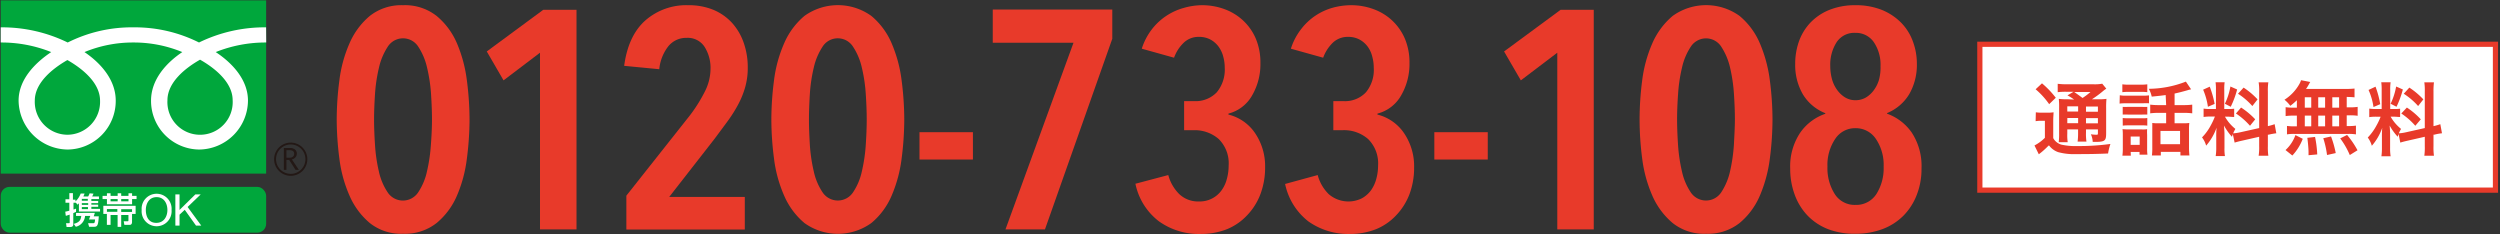 <svg id="レイヤー_1" data-name="レイヤー 1" xmlns="http://www.w3.org/2000/svg" viewBox="0 0 480 45"><rect x="0" y="0" width="480" height="45" fill="#333333" stroke="none"/><defs><style>.cls-1{fill:#e83a2a;}.cls-2{fill:#00a73c;}.cls-3{fill:#231815;}.cls-4{fill:#fff;}</style></defs><path class="cls-1" d="M90.15,22.94a59,59,0,0,1-.51,7.51,25.82,25.82,0,0,1-1.9,7.1,13.94,13.94,0,0,1-3.91,5.27,9.79,9.79,0,0,1-6.44,2.06A9.65,9.65,0,0,1,71,42.82a14.21,14.21,0,0,1-3.9-5.27,25.37,25.37,0,0,1-1.94-7.1,59,59,0,0,1-.51-7.51,59,59,0,0,1,.51-7.51,25.37,25.37,0,0,1,1.94-7.1A14.21,14.21,0,0,1,71,3.06,9.76,9.76,0,0,1,77.39,1a9.8,9.8,0,0,1,6.44,2.06,13.94,13.94,0,0,1,3.91,5.27,26.55,26.55,0,0,1,1.9,7.1A59,59,0,0,1,90.15,22.94Zm-7.21,0q0-2.14-.18-4.86A30.1,30.1,0,0,0,82,13a12.14,12.14,0,0,0-1.67-4,3.47,3.47,0,0,0-4.78-1.12A3.43,3.43,0,0,0,74.43,9a12.14,12.14,0,0,0-1.67,4A30.1,30.1,0,0,0,72,18.08q-.18,2.72-.18,4.86T72,27.8a30.3,30.3,0,0,0,.74,5.1,11.65,11.65,0,0,0,1.67,4,3.51,3.51,0,0,0,5.9,0,11.65,11.65,0,0,0,1.67-4,31.37,31.37,0,0,0,.75-5.1Q82.94,25.08,82.94,22.94Z"/><path class="cls-1" d="M103.68,44.05V10.12l-7,5.31L93.46,9.88l10.85-8h6.38V44.05Z"/><path class="cls-1" d="M143.57,13a13.48,13.48,0,0,1-.51,3.79,16.79,16.79,0,0,1-1.4,3.4,27.06,27.06,0,0,1-2.06,3.22c-.77,1.05-1.58,2.13-2.41,3.25l-8.7,11.15H143v6.26H120.26v-6.5l12.22-15.44a29.17,29.17,0,0,0,2.86-4.57,9.72,9.72,0,0,0,1.08-4.32A7.54,7.54,0,0,0,135.28,9a3.84,3.84,0,0,0-3.46-1.73,4.41,4.41,0,0,0-3.45,1.55,8.42,8.42,0,0,0-1.79,4.47l-6.74-.65q.78-5.79,4.06-8.71A11.91,11.91,0,0,1,132.12,1a12.43,12.43,0,0,1,4.86.89,10.19,10.19,0,0,1,3.58,2.51,11.09,11.09,0,0,1,2.23,3.81A14.19,14.19,0,0,1,143.57,13Z"/><path class="cls-1" d="M173.62,22.94a59,59,0,0,1-.51,7.51,26.1,26.1,0,0,1-1.91,7.1,13.92,13.92,0,0,1-3.9,5.27,11,11,0,0,1-12.85,0,14.21,14.21,0,0,1-3.9-5.27,25.37,25.37,0,0,1-1.94-7.1,59,59,0,0,1-.51-7.51,59,59,0,0,1,.51-7.51,25.37,25.37,0,0,1,1.94-7.1,14.21,14.21,0,0,1,3.9-5.27,11,11,0,0,1,12.85,0,13.92,13.92,0,0,1,3.9,5.27,26.2,26.2,0,0,1,1.91,7.1A59,59,0,0,1,173.62,22.94Zm-7.21,0q0-2.14-.18-4.86a30,30,0,0,0-.75-5.07,12.14,12.14,0,0,0-1.67-4A3.47,3.47,0,0,0,159,7.89,3.43,3.43,0,0,0,157.91,9a12.14,12.14,0,0,0-1.67,4,30,30,0,0,0-.75,5.07c-.11,1.81-.17,3.43-.17,4.86s.06,3,.17,4.86a31.37,31.37,0,0,0,.75,5.1,11.65,11.65,0,0,0,1.67,4,3.51,3.51,0,0,0,5.9,0,11.65,11.65,0,0,0,1.67-4,31.37,31.37,0,0,0,.75-5.1q.18-2.72.18-4.86Z"/><path class="cls-1" d="M176.54,30.63V25.38H186.8v5.25Z"/><path class="cls-1" d="M200.63,44.05h-7.58L206.11,8.21h-15.5V1.83h22.95V7.44Z"/><path class="cls-1" d="M242.9,32.12a14.42,14.42,0,0,1-.9,5.16,11.9,11.9,0,0,1-2.5,4A11,11,0,0,1,235.59,44a13.55,13.55,0,0,1-5,.92,13.17,13.17,0,0,1-8.05-2.41A12.14,12.14,0,0,1,218,35.28l6.31-1.67a8.09,8.09,0,0,0,2.12,3.67,5.26,5.26,0,0,0,3.79,1.4,5.14,5.14,0,0,0,4.35-2.18,6.45,6.45,0,0,0,1-2.2,9.44,9.44,0,0,0,.33-2.48A6.57,6.57,0,0,0,234,26.7a7,7,0,0,0-4.87-1.7h-1.78V19.42h2a5.6,5.6,0,0,0,4.27-1.7A6.8,6.8,0,0,0,235.15,13a7.92,7.92,0,0,0-.27-2.06A5.69,5.69,0,0,0,234,9a4.77,4.77,0,0,0-1.55-1.38,4.55,4.55,0,0,0-2.26-.54,4.07,4.07,0,0,0-2.92,1.13,7.47,7.47,0,0,0-1.85,2.87l-6.2-1.73a11.94,11.94,0,0,1,2-3.8A11.43,11.43,0,0,1,224,3a11.68,11.68,0,0,1,3.28-1.48A13,13,0,0,1,230.73,1a12.46,12.46,0,0,1,4.36.75,10.64,10.64,0,0,1,3.57,2.17,10.27,10.27,0,0,1,2.45,3.49,11.74,11.74,0,0,1,.89,4.68,11.94,11.94,0,0,1-1.61,6.26,7.29,7.29,0,0,1-4.53,3.46V22A8.66,8.66,0,0,1,241,25.6,11.26,11.26,0,0,1,242.9,32.12Z"/><path class="cls-1" d="M271.51,32.12a14.41,14.41,0,0,1-.89,5.16,12.1,12.1,0,0,1-2.5,4A11,11,0,0,1,264.21,44a13.55,13.55,0,0,1-5,.92,13.23,13.23,0,0,1-8-2.41,12.25,12.25,0,0,1-4.47-7.19L253,33.61a8,8,0,0,0,2.12,3.67,5.79,5.79,0,0,0,6.35.8,5.44,5.44,0,0,0,1.79-1.58,6.85,6.85,0,0,0,1-2.2,9.44,9.44,0,0,0,.33-2.48,6.57,6.57,0,0,0-1.91-5.12,7,7,0,0,0-4.94-1.7H256V19.42h2a5.51,5.51,0,0,0,4.26-1.7,6.73,6.73,0,0,0,1.5-4.72,7.92,7.92,0,0,0-.27-2.06A5.47,5.47,0,0,0,262.63,9a4.77,4.77,0,0,0-1.55-1.38,4.55,4.55,0,0,0-2.26-.54,4.13,4.13,0,0,0-2.93,1.13,7.65,7.65,0,0,0-1.84,2.87l-6.2-1.73a11.94,11.94,0,0,1,2-3.8,11.54,11.54,0,0,1,2.8-2.6,11.68,11.68,0,0,1,3.28-1.48A13.56,13.56,0,0,1,259.35,1a12.41,12.41,0,0,1,4.35.75,10.52,10.52,0,0,1,3.58,2.17,10.41,10.41,0,0,1,2.45,3.49,11.74,11.74,0,0,1,.89,4.68A12,12,0,0,1,269,18.35a7.29,7.29,0,0,1-4.53,3.46V22a8.7,8.7,0,0,1,5.13,3.6A11.26,11.26,0,0,1,271.51,32.12Z"/><path class="cls-1" d="M275.39,30.63V25.38h10.26v5.25Z"/><path class="cls-1" d="M299,44.05V10.12l-7,5.31-3.22-5.55,10.86-8H306V44.05Z"/><path class="cls-1" d="M340.32,22.94a59,59,0,0,1-.51,7.51,26.57,26.57,0,0,1-1.91,7.1,13.92,13.92,0,0,1-3.9,5.27,9.79,9.79,0,0,1-6.44,2.06,9.65,9.65,0,0,1-6.41-2.06,14.35,14.35,0,0,1-3.91-5.27,25.71,25.71,0,0,1-1.94-7.1,59,59,0,0,1-.5-7.51,59,59,0,0,1,.5-7.51,25.71,25.71,0,0,1,1.94-7.1,14.35,14.35,0,0,1,3.91-5.27,11,11,0,0,1,12.85,0,13.92,13.92,0,0,1,3.9,5.27,26.57,26.57,0,0,1,1.91,7.1A59,59,0,0,1,340.32,22.94Zm-7.22,0q0-2.14-.18-4.86a31,31,0,0,0-.74-5.07,12.36,12.36,0,0,0-1.67-4,3.47,3.47,0,0,0-4.78-1.12A3.43,3.43,0,0,0,324.61,9a11.93,11.93,0,0,0-1.67,4,30,30,0,0,0-.75,5.07c-.13,1.81-.19,3.43-.19,4.86s.06,3,.18,4.86a31.37,31.37,0,0,0,.75,5.1,11.65,11.65,0,0,0,1.67,4,3.51,3.51,0,0,0,5.9,0,12.14,12.14,0,0,0,1.67-4,32.48,32.48,0,0,0,.74-5.1C333,26,333.1,24.37,333.1,22.94Z"/><path class="cls-1" d="M368.93,32.36a13.56,13.56,0,0,1-.89,5,11.67,11.67,0,0,1-2.53,4,11.29,11.29,0,0,1-4,2.6,14.65,14.65,0,0,1-5.28.92A14.14,14.14,0,0,1,351,44a11.06,11.06,0,0,1-3.94-2.6,11.51,11.51,0,0,1-2.47-4,14.19,14.19,0,0,1-.87-5,11.59,11.59,0,0,1,1.94-6.95,9.67,9.67,0,0,1,4.8-3.6v-.12a8.8,8.8,0,0,1-4.32-3.64,11.18,11.18,0,0,1-1.46-5.84,12.8,12.8,0,0,1,.7-4.25,10.23,10.23,0,0,1,2.15-3.58,10.36,10.36,0,0,1,3.61-2.48A13.06,13.06,0,0,1,356.23,1a13.43,13.43,0,0,1,5.13.92,11.05,11.05,0,0,1,3.7,2.48A10,10,0,0,1,367.29,8a12.2,12.2,0,0,1,.75,4.23,11.27,11.27,0,0,1-1.46,5.84,8.9,8.9,0,0,1-4.26,3.64v.12a9.81,9.81,0,0,1,4.74,3.63A11.7,11.7,0,0,1,368.93,32.36ZM361.66,32a8.91,8.91,0,0,0-1.49-5.33,4.64,4.64,0,0,0-3.94-2.06,4.56,4.56,0,0,0-3.87,2.06A8.91,8.91,0,0,0,350.87,32a9.26,9.26,0,0,0,1.4,5.25,4.51,4.51,0,0,0,4,2.09,4.58,4.58,0,0,0,4-2.09A9.25,9.25,0,0,0,361.66,32Zm-.6-19.31a7.68,7.68,0,0,0-1.29-4.6,4.16,4.16,0,0,0-3.56-1.78,4.05,4.05,0,0,0-3.57,1.78,8,8,0,0,0-1.23,4.6,9.59,9.59,0,0,0,.33,2.5,6.3,6.3,0,0,0,1,2.09,5.22,5.22,0,0,0,1.53,1.43,3.79,3.79,0,0,0,2,.53,3.92,3.92,0,0,0,2-.53,5.22,5.22,0,0,0,1.53-1.43,6.3,6.3,0,0,0,1-2.09A9.17,9.17,0,0,0,361.06,12.69Z"/><rect class="cls-2" x="0.14" y="0.07" width="50.96" height="33.26"/><path class="cls-3" d="M52.63,30.56a3.19,3.19,0,1,0,3.19-3.18,3.19,3.19,0,0,0-3.19,3.18m.37,0a2.82,2.82,0,1,1,2.82,2.82A2.82,2.82,0,0,1,53,30.56Z"/><path class="cls-3" d="M57.36,32.62h-.61l-1.23-1.91H55v1.91h-.5v-4.2h1.2a1.39,1.39,0,0,1,.94.29,1,1,0,0,1,.35.81,1.08,1.08,0,0,1-.25.68,1.36,1.36,0,0,1-.7.41l1.34,2M55,30.28h.61a.92.92,0,0,0,.63-.21.66.66,0,0,0,.24-.52c0-.47-.28-.71-.86-.71H55Z"/><path class="cls-4" d="M12.94,25.87a6.31,6.31,0,0,1-6.26-6.55c0-3.42,3.39-6.15,6.26-7.79,2.88,1.64,6.27,4.37,6.27,7.79a6.31,6.31,0,0,1-6.27,6.55m19.21-6.62c0-3.42,3.38-6.16,6.26-7.79,2.88,1.63,6.26,4.37,6.26,7.79a6.27,6.27,0,1,1-12.52,0m18.94-14A28.71,28.71,0,0,0,38.21,8.16a27.44,27.44,0,0,0-12.6-2.91A27.4,27.4,0,0,0,13,8.16,28.71,28.71,0,0,0,.14,5.25V8.16A25.66,25.66,0,0,1,9.83,10c-3.14,2.1-6.26,5.29-6.26,9.32A9.52,9.52,0,0,0,13,28.71a9.33,9.33,0,0,0,9.22-9.39c0-4-2.89-7.22-6-9.32a24.3,24.3,0,0,1,9.41-1.84A24.32,24.32,0,0,1,35,10C31.88,12.1,29,15.29,29,19.32a9.34,9.34,0,0,0,9.23,9.39,9.46,9.46,0,0,0,9.38-9.39c0-4-3-7.22-6.19-9.32a25.66,25.66,0,0,1,9.69-1.84Z"/><rect class="cls-2" x="0.14" y="35.88" width="50.96" height="8.79" rx="1.7"/><path class="cls-4" d="M16.93,39v.34H15.71V39h1.22m-4.24,2.43.69-.22v1.51c0,.06,0,.13-.13.13h-.57l.1.73h.75c.45,0,.54-.29.54-.49V40.92l.53-.24,0-.63a3,3,0,0,1-.49.18V38.92h.46l.32.38.26-.27v1.58h4.06V40.1H17.54v-.39h1.31V39.3H17.54V39h1.31v-.42H17.54v-.36H19v-.5H17.7a4.06,4.06,0,0,0,.25-.54l-.74-.06a4.08,4.08,0,0,1-.28.6H16a3.72,3.72,0,0,0,.24-.56l-.75,0a4.13,4.13,0,0,1-1,1.52v-.34h-.49V37.08h-.69v1.18h-.74v.66h.74v1.53a7,7,0,0,1-.78.19l.09.75m3.06-3.21h1.18v.36H15.71v-.31l0,0m1.18,1.53v.39H15.71v-.39h1.22M14.6,40.88v.58h1c-.09.76-.31,1.22-1.44,1.52l.4.56a2.3,2.3,0,0,0,1.77-2.08h1l-.24.68h1.16c-.05.66-.11.71-.34.71h-1l.2.69h1c.63,0,.75-.38.86-2H18l.21-.67Z"/><path class="cls-4" d="M20.53,40.66v-.52h2v.52h-2m0,2.51h.7V41.28h1.35v2.28h.69V41.28h1.39v1c0,.11,0,.2-.13.2h-.78l.13.7h1c.42,0,.47-.35.47-.55V41.08h.69V39.52h-6.2v1.56h.68v2.09m2.74-3h2.09v.52H23.27v-.52m-2.74-2.56h-.84v.61h.84v1h4.83v-1h.86v-.61h-.86v-.5h-.69v.5h-1.4v-.5h-.68v.5H21.23v-.5h-.7v.5m4.14.61v.44h-1.4v-.44h1.4m-2.08,0v.44H21.23v-.44Z"/><path class="cls-4" d="M28,40.32c0-1.21.61-2.47,2.07-2.47s2.07,1.26,2.07,2.47S31.5,42.79,30,42.79,28,41.53,28,40.32m-.8,0a2.88,2.88,0,1,0,5.74,0,2.88,2.88,0,1,0-5.74,0Z"/><polygon class="cls-4" points="33.67 37.32 34.47 37.32 34.47 40.31 37.51 37.32 38.54 37.32 36.02 39.74 38.64 43.31 37.63 43.31 35.47 40.28 34.47 41.22 34.47 43.31 33.67 43.31 33.67 37.32"/><rect class="cls-4" x="380.13" y="8.5" width="99" height="28"/><path class="cls-1" d="M478.63,9V36h-98V9h98m1-1h-100V37h100Z"/><path class="cls-1" d="M390.88,21.56a6.57,6.57,0,0,0,1.17.07h1.07a6.4,6.4,0,0,0,1.16-.07c0,.47-.06.84-.06,1.67v3.28a2.39,2.39,0,0,0,.75.86,2.66,2.66,0,0,0,.77.39,12,12,0,0,0,3.05.28,44.32,44.32,0,0,0,6.41-.4,10.63,10.63,0,0,0-.45,1.83c-2,.09-3.55.12-6.13.12a11.47,11.47,0,0,1-3.45-.38,3.68,3.68,0,0,1-1.77-1.31,2.73,2.73,0,0,1-.25.23,14.17,14.17,0,0,1-1.7,1.49l-.83-1.69a8.26,8.26,0,0,0,2-1.47V23.2h-.78a4.81,4.81,0,0,0-1,.07ZM392.06,16a17.38,17.38,0,0,1,2.65,2.77L393.44,20a15,15,0,0,0-2.6-2.86Zm6.16,3.11a9.34,9.34,0,0,0-1.27-.8l1.18-.69h-1.46a12.1,12.1,0,0,0-1.59.08V16.09a13.78,13.78,0,0,0,1.82.09h5a7.71,7.71,0,0,0,1.73-.11l.78.95a7.25,7.25,0,0,0-.76.58,20.46,20.46,0,0,1-2,1.46h1.23a10.19,10.19,0,0,0,1.56-.08,17.64,17.64,0,0,0-.06,1.78v4.72c0,.87-.06,1.18-.28,1.41s-.66.35-1.61.35h-.69a3.86,3.86,0,0,0-.35-1.46,8.44,8.44,0,0,0,1,.09c.34,0,.35,0,.35-.42v-.6h-2.29v.64a9.64,9.64,0,0,0,.09,1.7h-1.7a12,12,0,0,0,.09-1.7v-.64h-2.07v.78A9.31,9.31,0,0,0,397,27.3h-1.73a11.61,11.61,0,0,0,.08-1.67V20.78a14.62,14.62,0,0,0-.06-1.8,12.24,12.24,0,0,0,1.71.08Zm-1.3,1.3v1H399v-1Zm0,3.25H399v-1h-2.07Zm1.33-6c.55.39.69.48,1.6,1.15a13.29,13.29,0,0,0,1.53-1.15Zm2.26,3.79h2.29v-1h-2.29Zm2.29,1.23h-2.29v1h2.29Z"/><path class="cls-1" d="M407,18.29a6.46,6.46,0,0,0,1.24.08h3.13a8.58,8.58,0,0,0,1.24-.06v1.52a9,9,0,0,0-1.16,0H408.2c-.41,0-.83,0-1.24.06Zm.49-2.1a9.07,9.07,0,0,0,1.28.07H411a9.07,9.07,0,0,0,1.28-.07V17.7a9.07,9.07,0,0,0-1.28-.06h-2.23a9.07,9.07,0,0,0-1.28.06Zm1.63,13.7H407.5a9.93,9.93,0,0,0,.08-1.44V26c0-.4,0-.81-.06-1.21a11.27,11.27,0,0,0,1.16.06h2.57a4.79,4.79,0,0,0,1-.05,10.27,10.27,0,0,0,0,1.11V28.5a8,8,0,0,0,.06,1.2h-1.52v-.53h-1.7Zm-1.56-9.37a8.34,8.34,0,0,0,1,0h2.72a8.34,8.34,0,0,0,1,0V22a8.34,8.34,0,0,0-1,0h-2.72a8.34,8.34,0,0,0-1,0Zm0,2.14a8.37,8.37,0,0,0,1,.05h2.72a5.59,5.59,0,0,0,1-.05v1.46a6.7,6.7,0,0,0-1-.05h-2.71a8.37,8.37,0,0,0-1,.05Zm1.53,5.15h1.73V26.22h-1.73Zm6.72-9.56c-.91.12-1.07.14-2.68.3a5.44,5.44,0,0,0-.56-1.5,19.94,19.94,0,0,0,7.12-1.38l1,1.48a6,6,0,0,0-.73.19c-.91.26-1.7.46-2.44.62v2.22h1.65a12.68,12.68,0,0,0,1.74-.09v1.67a12.39,12.39,0,0,0-1.72-.09h-1.67v2h1.69a7.26,7.26,0,0,0,1.14-.06,9.87,9.87,0,0,0-.06,1.33v3.3a14.35,14.35,0,0,0,.08,1.61h-1.73v-.69h-3.76v.69h-1.71a11.64,11.64,0,0,0,.07-1.56V23.61a7,7,0,0,0,1.12.06h1.54v-2h-1.33a12.46,12.46,0,0,0-1.73.09V20.09a12.83,12.83,0,0,0,1.75.09h1.31Zm-1,9.44h3.76V25.14h-3.76Z"/><path class="cls-1" d="M428.7,25.74c-.08.2-.09.28-.17.52A11.72,11.72,0,0,1,427,24.1c.08,1,.1,1.26.1,1.75v2.53a8.49,8.49,0,0,0,.09,1.59h-1.78a9.8,9.8,0,0,0,.11-1.62v-2a17.85,17.85,0,0,1,.06-1.84,10.47,10.47,0,0,1-2,3.45,4.69,4.69,0,0,0-.79-1.58,9.74,9.74,0,0,0,1.66-2.27,13.62,13.62,0,0,0,.81-1.73h-.8a7.82,7.82,0,0,0-1.37.08V20.85a7.82,7.82,0,0,0,1.37.08h1V17.3a9.42,9.42,0,0,0-.07-1.5h1.74a9.17,9.17,0,0,0-.07,1.48v3.65h.72a7.78,7.78,0,0,0,1.18-.06v1.59c-.41,0-.81-.06-1.22-.06h-.55a8.2,8.2,0,0,0,2,2.35c-.21.38-.28.52-.43.85a8.42,8.42,0,0,0,1.41-.21l3.59-.8v-7a9.62,9.62,0,0,0-.1-1.78h1.86a10.33,10.33,0,0,0-.09,1.76v6.65a9.69,9.69,0,0,0,1.3-.38l.32,1.75a11.9,11.9,0,0,0-1.47.27h-.15v2.23a11,11,0,0,0,.09,1.81h-1.86a10.05,10.05,0,0,0,.1-1.82V26.26l-3.25.74c-.68.15-1.12.27-1.46.38Zm-4.43-9.1a18.94,18.94,0,0,1,.94,3.31l-1.29.55a12.92,12.92,0,0,0-.92-3.28Zm5.26.54a17.89,17.89,0,0,1-1.23,3.32l-1.12-.58a12.79,12.79,0,0,0,1.06-3.31Zm.76,3.47A14.66,14.66,0,0,1,433,22.91l-1,1.24a13.5,13.5,0,0,0-2.7-2.36Zm.48-3.83a14.47,14.47,0,0,1,2.68,2.26l-1,1.28A13.21,13.21,0,0,0,429.7,18Z"/><path class="cls-1" d="M441,19.24a14.36,14.36,0,0,1-1.26,1.08,6.21,6.21,0,0,0-1.12-1.17,8.53,8.53,0,0,0,2.85-3,3.57,3.57,0,0,0,.33-.75l1.77.34c-.12.19-.12.19-.32.55a7.41,7.41,0,0,1-.49.78h7.43a14.7,14.7,0,0,0,1.88-.07v1.69c-.5-.05-.72-.06-1.5-.08v2h.6a9.44,9.44,0,0,0,1.5-.09v1.71a9.44,9.44,0,0,0-1.5-.09h-.6V24.2h.31a8.88,8.88,0,0,0,1.46-.08V25.8a8.52,8.52,0,0,0-1.43-.09H440.46a7.71,7.71,0,0,0-1.36.09V24.18a10.77,10.77,0,0,0,1.5.08h.4V22.2h-.66a9.44,9.44,0,0,0-1.5.09V20.58a9.44,9.44,0,0,0,1.5.09H441Zm-2.18,9.57a7.12,7.12,0,0,0,1.9-2.87l1.41.71a9.75,9.75,0,0,1-2,3.21Zm3.7-8.14h1.24v-2h-1.24Zm0,3.59h1.24V22.2h-1.24Zm.72,5.54v-.63c0-.58-.13-2-.23-2.71l1.48-.17a21.14,21.14,0,0,1,.42,3.36Zm3.18-9.13v-2H445.1v2Zm0,3.59V22.2H445.1v2.06Zm.37,5.5a17.84,17.84,0,0,0-.72-3.22l1.49-.34a19.64,19.64,0,0,1,.9,3.19Zm2.32-9.09v-2H447.8v2Zm0,3.59V22.2H447.8v2.06Zm2.05,5.51a15.19,15.19,0,0,0-1.84-3.2l1.32-.66a16.75,16.75,0,0,1,2,2.94Z"/><path class="cls-1" d="M460.53,25.74a4.51,4.51,0,0,0-.17.52,11.05,11.05,0,0,1-1.55-2.16c.08,1,.09,1.26.09,1.75v2.53A9.79,9.79,0,0,0,459,30h-1.77a11,11,0,0,0,.1-1.62v-2a17.85,17.85,0,0,1,.06-1.84,10.47,10.47,0,0,1-2,3.45,4.67,4.67,0,0,0-.78-1.58,10.22,10.22,0,0,0,1.65-2.27,11.91,11.91,0,0,0,.82-1.73h-.8a8,8,0,0,0-1.38.08V20.85a8,8,0,0,0,1.38.08h1V17.3a9.43,9.43,0,0,0-.08-1.5H459a9.18,9.18,0,0,0-.08,1.48v3.65h.72a7.78,7.78,0,0,0,1.18-.06v1.59c-.4,0-.81-.06-1.21-.06H459a8.2,8.2,0,0,0,2,2.35,8.46,8.46,0,0,0-.43.85,8.42,8.42,0,0,0,1.41-.21l3.58-.8v-7a10.62,10.62,0,0,0-.09-1.78h1.85a12.89,12.89,0,0,0-.09,1.76v6.65a9.83,9.83,0,0,0,1.31-.38l.32,1.75a9.06,9.06,0,0,0-1.47.27h-.16v2.23a11,11,0,0,0,.09,1.81h-1.85a11,11,0,0,0,.09-1.82V26.26l-3.25.74c-.67.15-1.12.27-1.45.38Zm-4.43-9.1A17.73,17.73,0,0,1,457,20l-1.29.55a12.1,12.1,0,0,0-.95-3.28Zm5.25.54a18.89,18.89,0,0,1-1.22,3.32L459,19.92a12.79,12.79,0,0,0,1.06-3.31Zm.77,3.47a14.09,14.09,0,0,1,2.67,2.26l-1.05,1.24a13.44,13.44,0,0,0-2.69-2.36Zm.47-3.83a14.53,14.53,0,0,1,2.69,2.26l-1,1.28A13,13,0,0,0,461.52,18Z"/></svg>